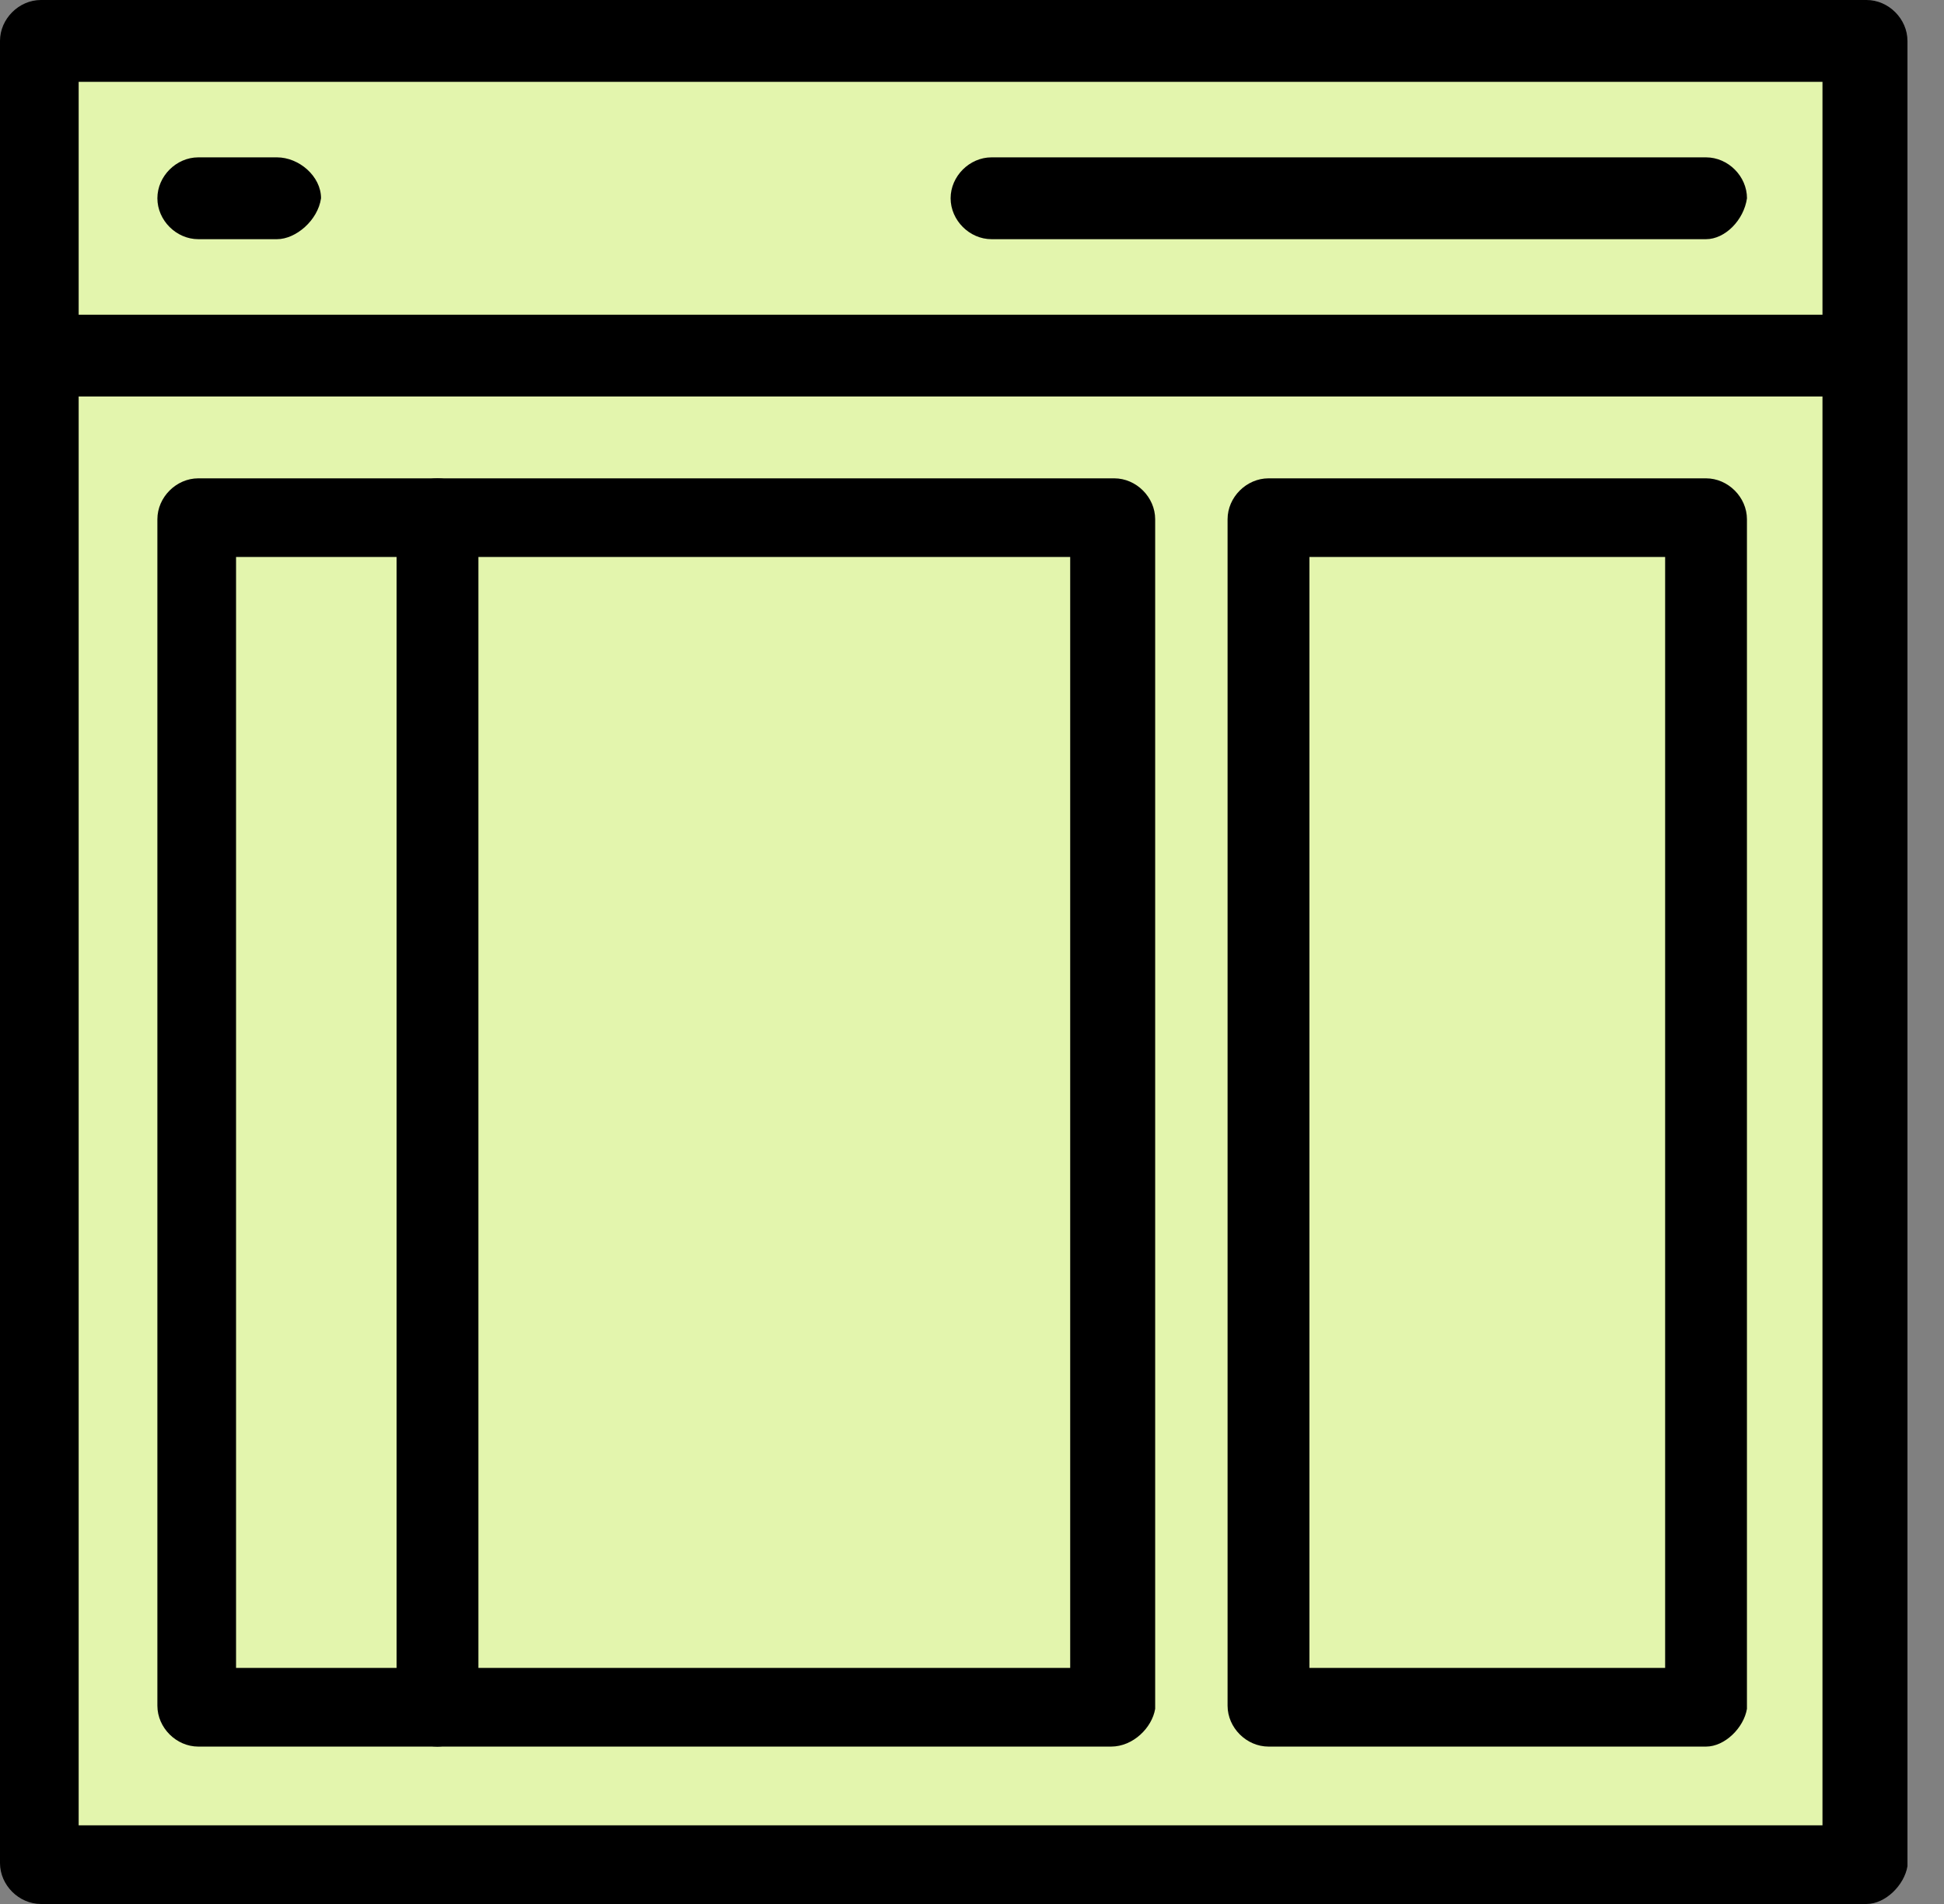 <svg width="49" height="48" viewBox="0 0 49 48" fill="none" xmlns="http://www.w3.org/2000/svg">
<rect x="0" y="0" width="49" height="48" fill="#808080" stroke="none"/>
<path d="M1.031 9.045H47.048V47.048H1.031V9.045Z" fill="#E3F5AD"/>
<path d="M1.031 1.031H47.048V9.044H1.031V1.031Z" fill="#E3F5AD"/>
<path d="M11.028 37.052V43.082H4.998V13.092H11.028V37.052Z" fill="#E3F5AD"/>
<path d="M11.028 37.051H28.086V43.081H11.028V37.051Z" fill="#E3F5AD"/>
<path d="M11.028 13.092H28.086V37.052H11.028V13.092Z" fill="#E3F5AD"/>
<path d="M43.002 38.004V43.082H31.974V13.092H43.002V18.011V23.088V28.008V33.085V38.004Z" fill="#E3F5AD"/>
<path fill-rule="evenodd" clip-rule="evenodd" d="M47.048 48H1.031C0.476 48 0 47.524 0 46.969V1.031C0 0.476 0.476 0 1.031 0H47.048C47.603 0 48.079 0.476 48.079 1.031V47.048C48 47.524 47.524 48 47.048 48ZM1.983 46.017H45.937V2.063H1.983V46.017Z" fill="black"/>
<path d="M43.002 6.03H24.992C24.437 6.03 23.961 5.554 23.961 4.998C23.961 4.443 24.437 3.967 24.992 3.967H43.002C43.558 3.967 44.034 4.443 44.034 4.998C43.954 5.554 43.478 6.03 43.002 6.03Z" fill="black"/>
<path d="M6.982 6.03H4.998C4.443 6.03 3.967 5.554 3.967 4.998C3.967 4.443 4.443 3.967 4.998 3.967H6.982C7.537 3.967 8.092 4.443 8.092 4.998C8.013 5.554 7.458 6.03 6.982 6.03Z" fill="black"/>
<path d="M47.048 9.996H1.031C0.476 9.996 0 9.52 0 8.965C0 8.41 0.476 7.934 1.031 7.934H47.048C47.603 7.934 48.079 8.41 48.079 8.965C48 9.52 47.524 9.996 47.048 9.996Z" fill="black"/>
<path fill-rule="evenodd" clip-rule="evenodd" d="M43.002 44.032H31.974C31.418 44.032 30.942 43.556 30.942 43.001V13.09C30.942 12.535 31.418 12.059 31.974 12.059H43.002C43.557 12.059 44.033 12.535 44.033 13.09V43.08C43.954 43.556 43.478 44.032 43.002 44.032ZM33.005 42.049H41.971V14.042H33.005V42.049Z" fill="black"/>
<path fill-rule="evenodd" clip-rule="evenodd" d="M28.006 44.032H4.998C4.443 44.032 3.967 43.556 3.967 43.001V13.09C3.967 12.535 4.443 12.059 4.998 12.059H28.086C28.641 12.059 29.117 12.535 29.117 13.09V43.08C29.038 43.556 28.562 44.032 28.006 44.032ZM5.95 42.049H26.975V14.042H5.95V42.049Z" fill="black"/>
<path d="M11.027 44.032C10.472 44.032 9.996 43.556 9.996 43.001V13.09C9.996 12.535 10.472 12.059 11.027 12.059C11.583 12.059 12.059 12.535 12.059 13.09V43.08C11.98 43.556 11.504 44.032 11.027 44.032Z" fill="black"/>
</svg>

